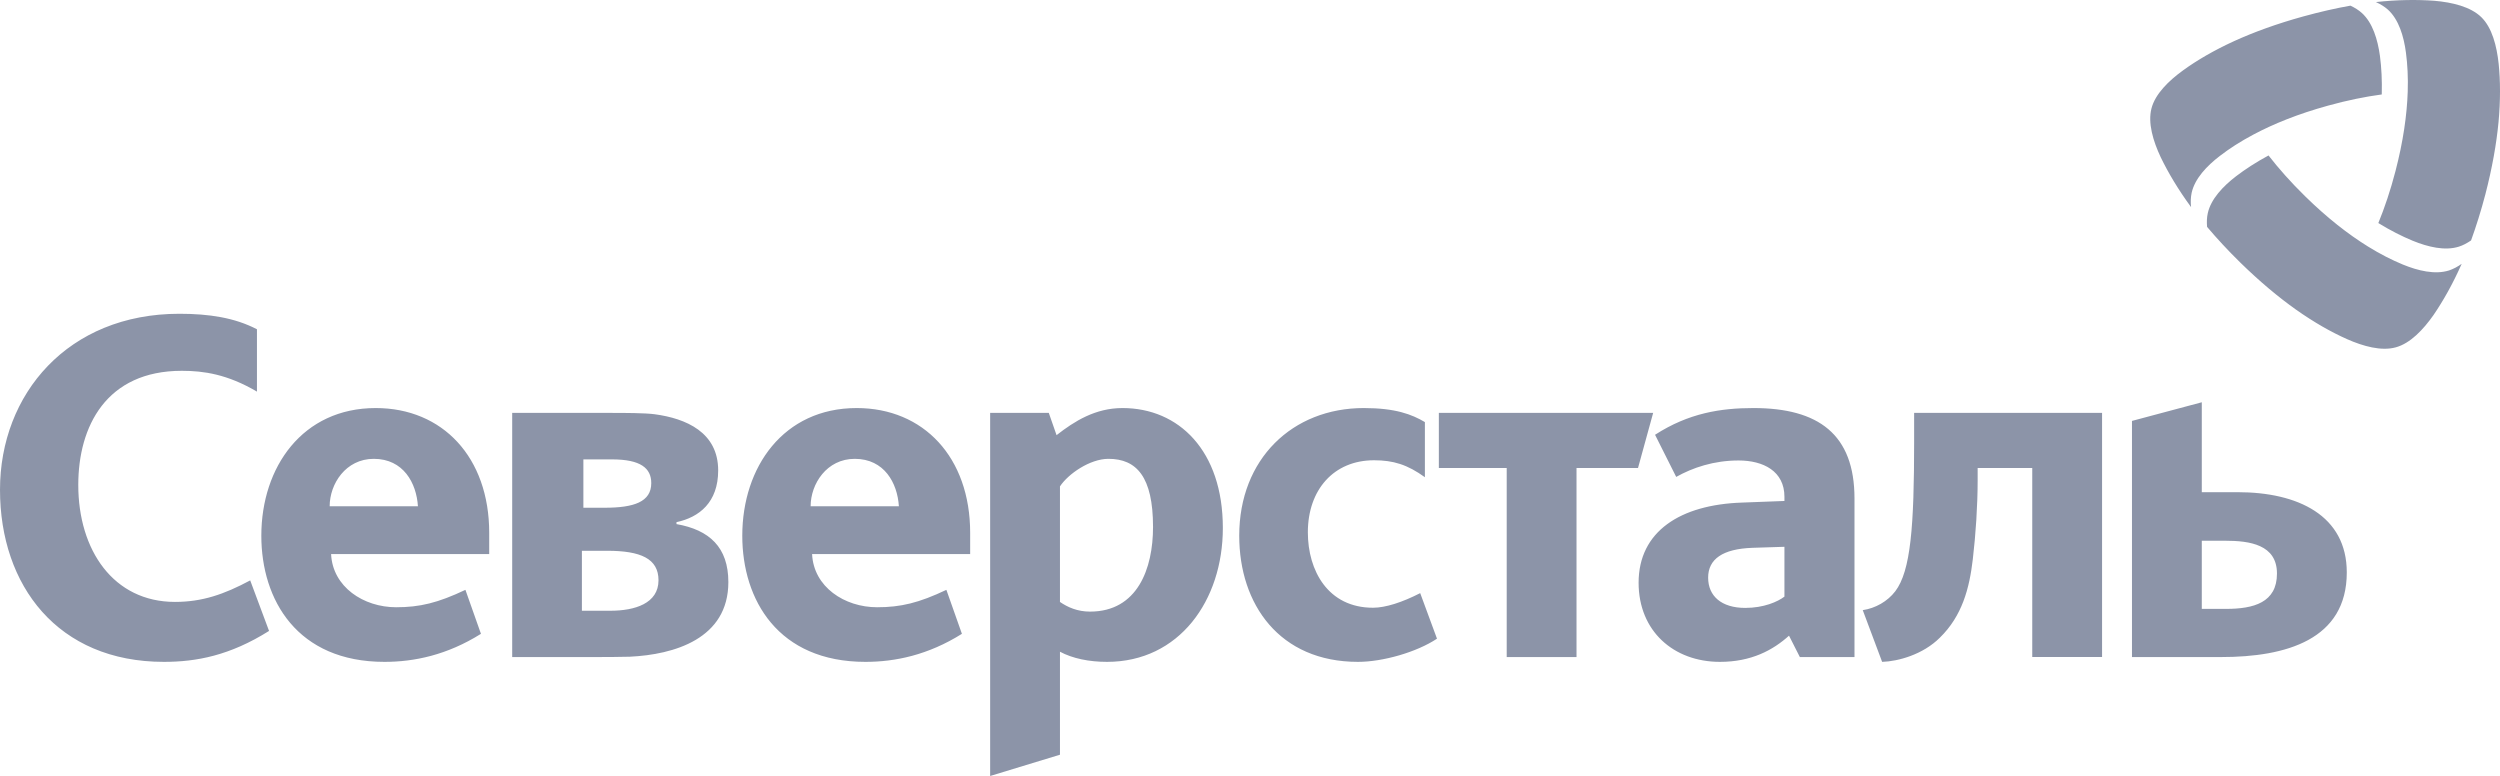 <?xml version="1.0" encoding="UTF-8"?> <svg xmlns="http://www.w3.org/2000/svg" xmlns:xlink="http://www.w3.org/1999/xlink" viewBox="0 0 260.899 80.982" width="260.899" height="80.982" opacity="0.5" fill="none"><rect id="severstal" width="260.899" height="80.982" x="0" y="0"></rect><path id="Vector 10" d="M256.601 25.742C257.036 25.604 257.463 25.378 257.879 25.091C258.405 23.642 258.923 22 259.372 20.282C260.091 17.505 260.529 15.001 260.745 12.748C260.956 10.462 260.942 8.441 260.759 6.658C260.562 4.791 260.069 2.887 258.952 1.795C257.835 0.703 255.922 0.241 254.043 0.081C252.254 -0.051 250.228 -0.032 247.946 0.215C248.428 0.434 248.859 0.699 249.213 1.016C250.33 2.039 250.856 3.775 251.082 5.482C251.246 6.723 251.319 8.088 251.268 9.581C251.188 11.994 250.801 14.742 249.99 17.862C249.469 19.871 248.855 21.687 248.202 23.278C249.454 24.046 250.648 24.654 251.786 25.123C253.382 25.779 255.159 26.197 256.601 25.742ZM246.497 1.369C246.162 1.063 245.753 0.805 245.292 0.59C243.774 0.856 242.088 1.242 240.372 1.715C237.601 2.479 235.203 3.356 233.14 4.296C231.049 5.253 229.3 6.276 227.844 7.328C226.322 8.427 224.916 9.806 224.526 11.317C224.135 12.828 224.69 14.71 225.493 16.413C226.271 18.022 227.304 19.765 228.658 21.611C228.603 21.087 228.621 20.584 228.72 20.119C229.048 18.641 230.297 17.319 231.666 16.271C232.659 15.507 233.808 14.764 235.13 14.062C237.266 12.922 239.846 11.881 242.96 11.022C244.968 10.465 246.848 10.087 248.56 9.857C248.6 8.391 248.53 7.055 248.37 5.839C248.136 4.132 247.614 2.388 246.497 1.369ZM230.403 22.248C230.304 22.692 230.286 23.176 230.33 23.678C231.323 24.854 232.491 26.121 233.761 27.366C235.813 29.378 237.773 31.009 239.62 32.32C241.5 33.645 243.263 34.645 244.902 35.377C246.621 36.142 248.52 36.666 250.027 36.247C251.535 35.832 252.889 34.409 253.969 32.866C254.977 31.388 255.974 29.626 256.901 27.533C256.47 27.839 256.025 28.075 255.572 28.225C254.123 28.68 252.353 28.261 250.757 27.606C249.596 27.125 248.377 26.506 247.107 25.717C245.052 24.443 242.858 22.736 240.554 20.475C239.069 19.019 237.799 17.585 236.743 16.224C235.448 16.923 234.327 17.651 233.349 18.397C231.98 19.452 230.728 20.774 230.403 22.248ZM17.102 69.072C6.02 69.072 0 61.101 0 51.113C0 41.125 7.085 32.745 18.719 32.745C21.807 32.745 24.487 33.15 26.816 34.362L26.816 40.87C23.727 39.053 21.252 38.697 18.975 38.697C11.083 38.697 8.169 44.502 8.169 50.607C8.169 57.417 11.838 62.815 18.263 62.815C21.099 62.815 23.38 62.032 26.111 60.569L28.078 65.844C23.983 68.417 20.493 69.072 17.102 69.072ZM233.524 51.364L229.778 51.364L229.778 41.98L222.492 43.927L222.492 68.57L231.804 68.57C238.583 68.57 244.909 66.75 244.909 59.739C244.909 53.788 239.799 51.364 233.524 51.364ZM51.054 55.604C51.054 47.731 46.195 42.584 39.212 42.584C31.572 42.584 27.272 48.739 27.272 55.907C27.272 62.615 31.017 69.072 40.125 69.072C43.209 69.072 46.648 68.37 50.192 66.146L48.571 61.556C45.688 62.921 43.815 63.372 41.337 63.372C37.946 63.372 34.708 61.254 34.554 57.821L51.054 57.821L51.054 55.604ZM101.246 55.604C101.246 47.731 96.387 42.584 89.404 42.584C81.764 42.584 77.464 48.739 77.464 55.907C77.464 62.615 81.209 69.072 90.317 69.072C93.401 69.072 96.844 68.37 100.385 66.146L98.764 61.556C95.884 62.921 94.008 63.372 91.529 63.372C88.141 63.372 84.903 61.254 84.75 57.821L101.246 57.821L101.246 55.604ZM117.143 42.584C114.311 42.584 112.135 43.949 110.262 45.413L109.452 43.09L103.331 43.09L103.331 80.982L110.617 78.762L110.617 68.013C111.934 68.719 113.653 69.072 115.526 69.072C123.064 69.072 127.616 62.666 127.616 55.098C127.616 47.025 123.013 42.584 117.143 42.584ZM141.721 69.072C133.523 69.072 129.325 63.07 129.325 55.907C129.325 47.884 134.891 42.584 142.327 42.584C145.616 42.584 147.335 43.239 148.701 44.048L148.701 49.802C146.879 48.488 145.412 48.033 143.389 48.033C139.191 48.033 136.487 51.113 136.487 55.553C136.487 59.539 138.582 63.423 143.287 63.423C144.601 63.423 146.343 62.855 148.211 61.898L149.964 66.652C147.839 68.064 144.302 69.072 141.721 69.072ZM182.992 42.584C179.55 42.584 176.217 43.116 172.72 45.373L174.928 49.77C176.644 48.805 178.853 48.055 181.437 48.055C184.021 48.055 186.223 49.169 186.223 51.848L186.223 52.281L181.806 52.449C175.359 52.663 171.004 55.452 171.004 60.813C171.004 65.858 174.655 69.072 179.495 69.072C182.78 69.072 185.036 67.842 186.701 66.339L187.832 68.57L193.534 68.57L193.534 52.023C193.534 45.318 189.771 42.584 182.992 42.584ZM199.758 46.068C199.758 54.946 199.404 59.59 197.787 61.709C196.977 62.768 195.714 63.478 194.396 63.674L196.418 69.072C198.086 69.021 200.671 68.315 202.441 66.55C204.77 64.278 205.526 61.403 205.88 58.374C206.183 55.801 206.387 52.776 206.387 50.101L206.387 48.838L212.085 48.838L212.085 68.566L219.371 68.566L219.371 43.087L199.758 43.087L199.758 46.068ZM70.598 54.694L70.598 54.491C72.974 53.988 74.949 52.423 74.949 49.093C74.949 45.118 71.602 43.669 68.312 43.229C67.305 43.094 65.097 43.09 63.867 43.09L53.452 43.09L53.452 68.57L62.198 68.57C63.166 68.57 64.608 68.566 65.732 68.534C70.331 68.315 76.011 66.677 76.011 60.748C76.011 57.115 74.037 55.299 70.598 54.694ZM164.525 48.841L164.525 68.57L157.239 68.57L157.239 48.841L150.157 48.841L150.157 43.09L172.523 43.09L170.942 48.841L164.525 48.841ZM34.404 52.831C34.404 50.508 36.076 47.884 39.008 47.884C42.099 47.884 43.461 50.407 43.615 52.831L34.404 52.831ZM84.597 52.831C84.597 50.508 86.269 47.884 89.2 47.884C92.288 47.884 93.653 50.407 93.807 52.831L84.597 52.831ZM113.756 63.827C112.438 63.827 111.427 63.372 110.617 62.819L110.617 50.76C111.478 49.449 113.756 47.884 115.676 47.884C118.611 47.884 120.33 49.751 120.33 55C120.33 59.339 118.713 63.827 113.756 63.827ZM60.881 47.942L63.867 47.942C66.849 47.942 67.966 48.852 67.966 50.417C67.966 52.383 66.144 52.987 63.107 52.987L60.881 52.987L60.881 47.942ZM232.308 63.543L229.778 63.543L229.778 56.431L232.21 56.431C234.787 56.431 237.623 56.835 237.623 59.859C237.623 62.884 235.192 63.543 232.308 63.543ZM186.223 62.262C185.525 62.797 184.069 63.441 182.134 63.441C179.656 63.441 178.261 62.207 178.261 60.282C178.261 58.356 179.765 57.279 182.886 57.17L186.223 57.064L186.223 62.262ZM63.713 63.736L60.727 63.736L60.727 57.479L63.359 57.479C66.849 57.479 68.721 58.287 68.721 60.558C68.721 62.979 66.243 63.736 63.713 63.736Z" fill="rgb(25,42,81)" fill-rule="evenodd"></path></svg> 